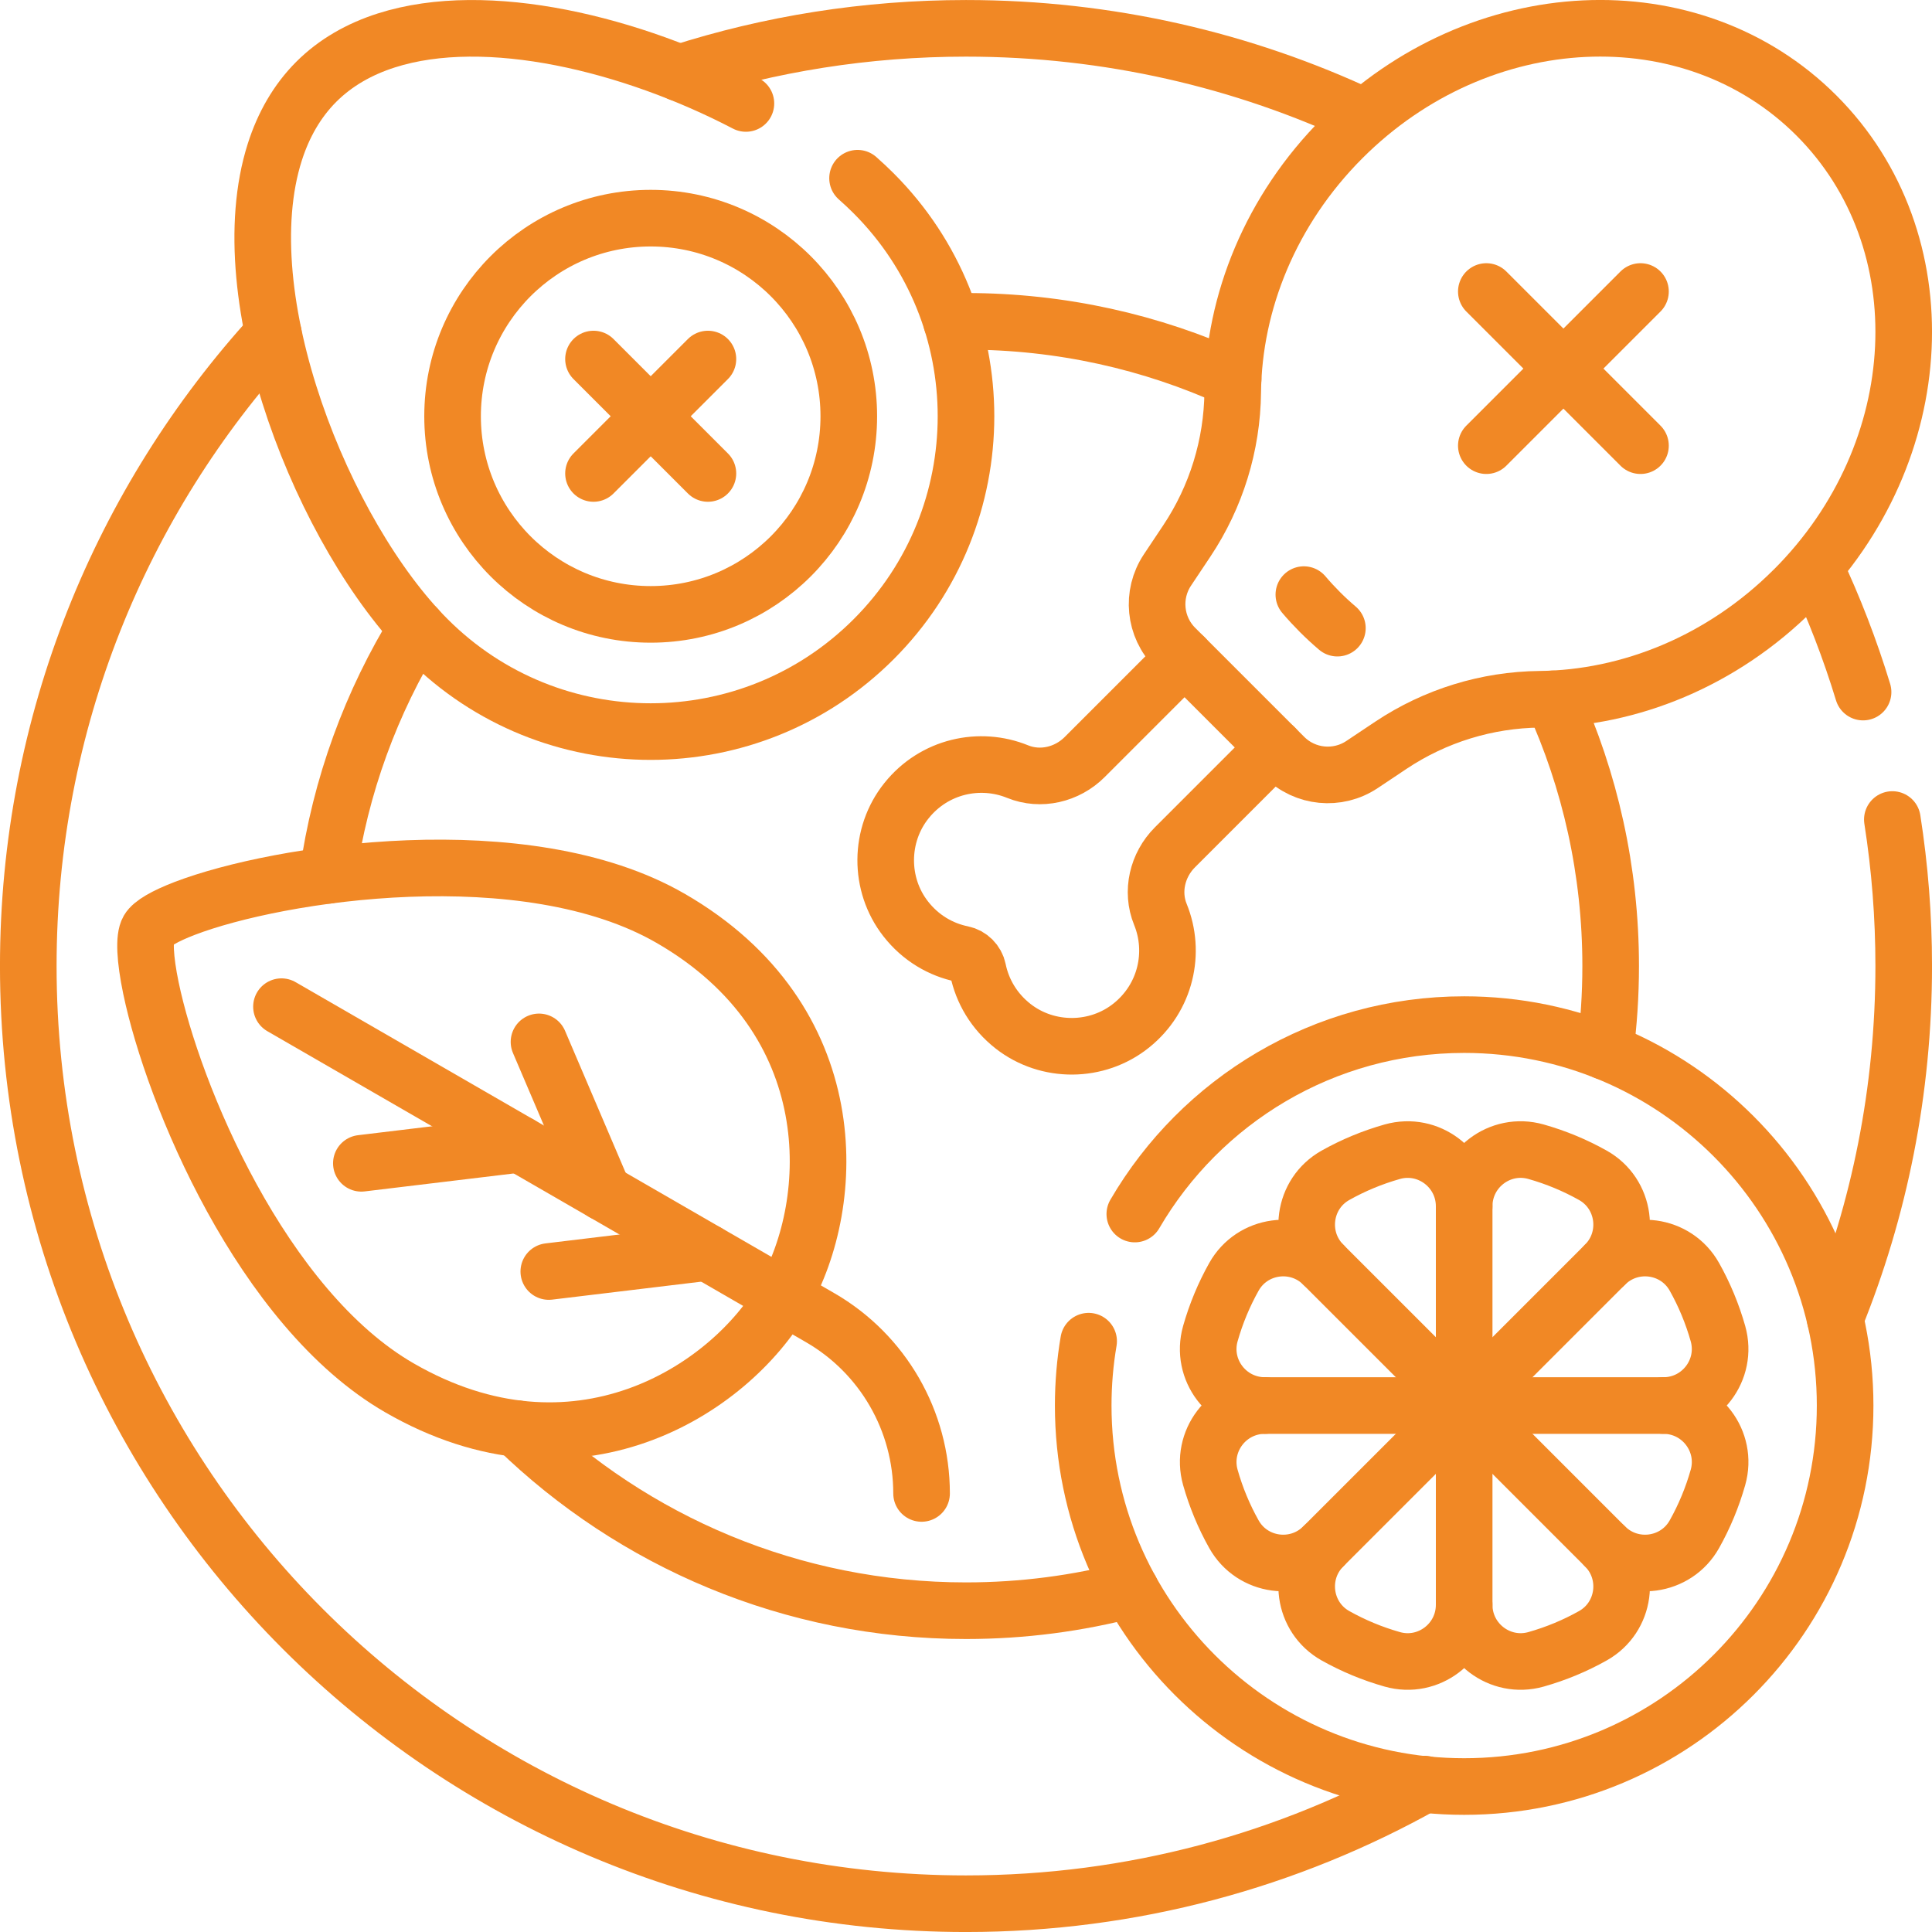 <?xml version="1.0" encoding="UTF-8"?>
<svg xmlns="http://www.w3.org/2000/svg" id="Camada_2" data-name="Camada 2" viewBox="0 0 467.23 467.23">
  <defs>
    <style>
      .cls-1 {
        fill: none;
        stroke: #f18825;
        stroke-linecap: round;
        stroke-linejoin: round;
        stroke-width: 13.69px;
      }
    </style>
  </defs>
  <g id="Capa_1" data-name="Capa 1">
    <g>
      <path class="cls-1" d="M162.16,222.07c42.43,24.49,40.54,68.62,27.34,91.49-13.2,22.87-50.47,46.56-92.9,22.07-33.25-19.19-54.76-71-60.1-96.69-1.47-7.09-1.72-12.2-.63-14.08.88-1.52,4-3.33,8.8-5.17,22.65-8.69,82.49-17.83,117.5,2.39Z"></path>
      <path class="cls-1" d="M68.07,243.45l130.25,75.2c15.19,8.77,24.55,24.98,24.55,42.52h0"></path>
      <line class="cls-1" x1="87.39" y1="281.33" x2="125.68" y2="276.72"></line>
      <line class="cls-1" x1="132.72" y1="307.5" x2="171.01" y2="302.89"></line>
      <line class="cls-1" x1="130.35" y1="251.97" x2="145.9" y2="288.39"></line>
      <line class="cls-1" x1="359.45" y1="70.5" x2="396.73" y2="107.78"></line>
      <line class="cls-1" x1="396.73" y1="70.5" x2="359.45" y2="107.78"></line>
      <path class="cls-1" d="M433.83,142.56c33.16-33.16,35.6-84.47,5.46-114.62-30.14-30.14-81.46-27.7-114.62,5.46-17.38,17.38-26.32,39.75-26.55,61.45-.14,12.81-3.99,25.3-11.09,35.95l-4.7,7.05c-3.94,5.91-3.16,13.79,1.86,18.81l26.38,26.38c5.03,5.03,12.9,5.8,18.81,1.86l7.04-4.7c10.66-7.1,23.15-10.95,35.95-11.09,21.7-.23,44.07-9.17,61.45-26.55Z"></path>
      <path class="cls-1" d="M315.32,143.8c1.23,1.45,2.53,2.85,3.89,4.22,1.36,1.36,2.77,2.66,4.22,3.89"></path>
      <path class="cls-1" d="M286.47,158.93l-24.16,24.16c-4.25,4.25-10.65,5.78-16.22,3.51-9.12-3.71-20.14-1.37-26.87,7.04-6.62,8.26-6.71,20.23-.19,28.57,3.61,4.63,8.5,7.47,13.68,8.52,1.89.39,3.4,1.89,3.79,3.79,1.06,5.18,3.9,10.07,8.52,13.68,8.35,6.51,20.31,6.43,28.57-.19,8.41-6.74,10.76-17.75,7.04-26.87-2.27-5.57-.74-11.97,3.51-16.22l24.16-24.16"></path>
      <path class="cls-1" d="M450.56,167.37c-3.16-10.38-7.05-20.44-11.61-30.12"></path>
      <path class="cls-1" d="M443.81,318.9c10.69-26.33,16.58-55.12,16.58-85.28,0-12.05-.94-23.89-2.75-35.43"></path>
      <path class="cls-1" d="M66.12,80.74C29.3,121.05,6.84,174.71,6.84,233.62c0,125.24,101.53,226.77,226.77,226.77,40.29,0,78.12-10.51,110.91-28.93"></path>
      <path class="cls-1" d="M329.98,28.28c-29.25-13.75-61.91-21.43-96.36-21.43-24.18,0-47.47,3.78-69.32,10.79"></path>
      <path class="cls-1" d="M125.05,345.51c28.07,27.24,66.36,44.02,108.57,44.02,13.75,0,27.08-1.78,39.78-5.12"></path>
      <path class="cls-1" d="M100.84,151.86c-11.03,17.87-18.55,38.14-21.6,59.84"></path>
      <path class="cls-1" d="M298.21,91.68c-19.68-8.97-41.56-13.97-64.6-13.97-1.17,0-2.34.01-3.51.04"></path>
      <path class="cls-1" d="M388.16,254.3c.9-6.77,1.36-13.67,1.36-20.68,0-23.04-5-44.92-13.97-64.6"></path>
      <g>
        <line class="cls-1" x1="143.53" y1="86.83" x2="171.2" y2="114.5"></line>
        <line class="cls-1" x1="171.2" y1="86.83" x2="143.53" y2="114.5"></line>
      </g>
      <path class="cls-1" d="M274.44,293.6c15.97-27.4,45.66-45.81,79.65-45.81,50.88,0,92.13,41.25,92.13,92.13s-41.25,92.13-92.13,92.13-92.13-41.25-92.13-92.13c0-5.31.45-10.51,1.31-15.57"></path>
      <path class="cls-1" d="M207.39,43.1c1.37,1.21,2.67,2.43,3.89,3.65,29.78,29.78,29.78,78.06,0,107.84-29.78,29.78-78.06,29.78-107.84,0-25.12-25.12-48.24-82.61-36.97-117.85,2.09-6.53,5.36-12.29,10.01-16.95,4.65-4.65,10.42-7.92,16.95-10.01,24.37-7.79,59.37.86,86.96,15.24"></path>
      <circle class="cls-1" cx="157.36" cy="100.67" r="47.91"></circle>
      <path class="cls-1" d="M402.28,339.91c9.07,0,15.65-8.66,13.19-17.38-1.37-4.84-3.29-9.45-5.7-13.74-4.43-7.9-15.2-9.35-21.61-2.95,6.4-6.4,4.95-17.18-2.95-21.61-4.3-2.41-8.9-4.33-13.74-5.7-8.72-2.47-17.38,4.12-17.38,13.19,0-9.07-8.66-15.65-17.38-13.19-4.84,1.37-9.45,3.29-13.74,5.7-7.9,4.43-9.35,15.2-2.95,21.61-6.4-6.4-17.18-4.95-21.61,2.95-2.41,4.3-4.33,8.9-5.7,13.74-2.47,8.72,4.12,17.38,13.19,17.38-9.07,0-15.65,8.66-13.19,17.38,1.37,4.84,3.29,9.45,5.7,13.74,4.43,7.9,15.2,9.35,21.61,2.95-6.4,6.4-4.95,17.18,2.95,21.61,4.3,2.41,8.9,4.33,13.74,5.7,8.72,2.47,17.38-4.12,17.38-13.19,0,9.07,8.66,15.65,17.38,13.19,4.84-1.37,9.45-3.29,13.74-5.7,7.9-4.43,9.35-15.2,2.95-21.61,6.4,6.4,17.18,4.95,21.61-2.95,2.41-4.3,4.33-8.9,5.7-13.74,2.47-8.72-4.12-17.38-13.19-17.38Z"></path>
      <line class="cls-1" x1="354.09" y1="339.91" x2="388.16" y2="305.84"></line>
      <line class="cls-1" x1="354.09" y1="291.72" x2="354.09" y2="339.91"></line>
      <line class="cls-1" x1="320.01" y1="305.84" x2="354.09" y2="339.91"></line>
      <line class="cls-1" x1="402.28" y1="339.91" x2="354.09" y2="339.91"></line>
      <line class="cls-1" x1="354.09" y1="339.91" x2="305.89" y2="339.91"></line>
      <line class="cls-1" x1="320.01" y1="373.99" x2="354.09" y2="339.91"></line>
      <line class="cls-1" x1="354.09" y1="339.91" x2="354.09" y2="388.11"></line>
      <line class="cls-1" x1="388.16" y1="373.99" x2="354.09" y2="339.91"></line>
    </g>
  </g>
</svg>
